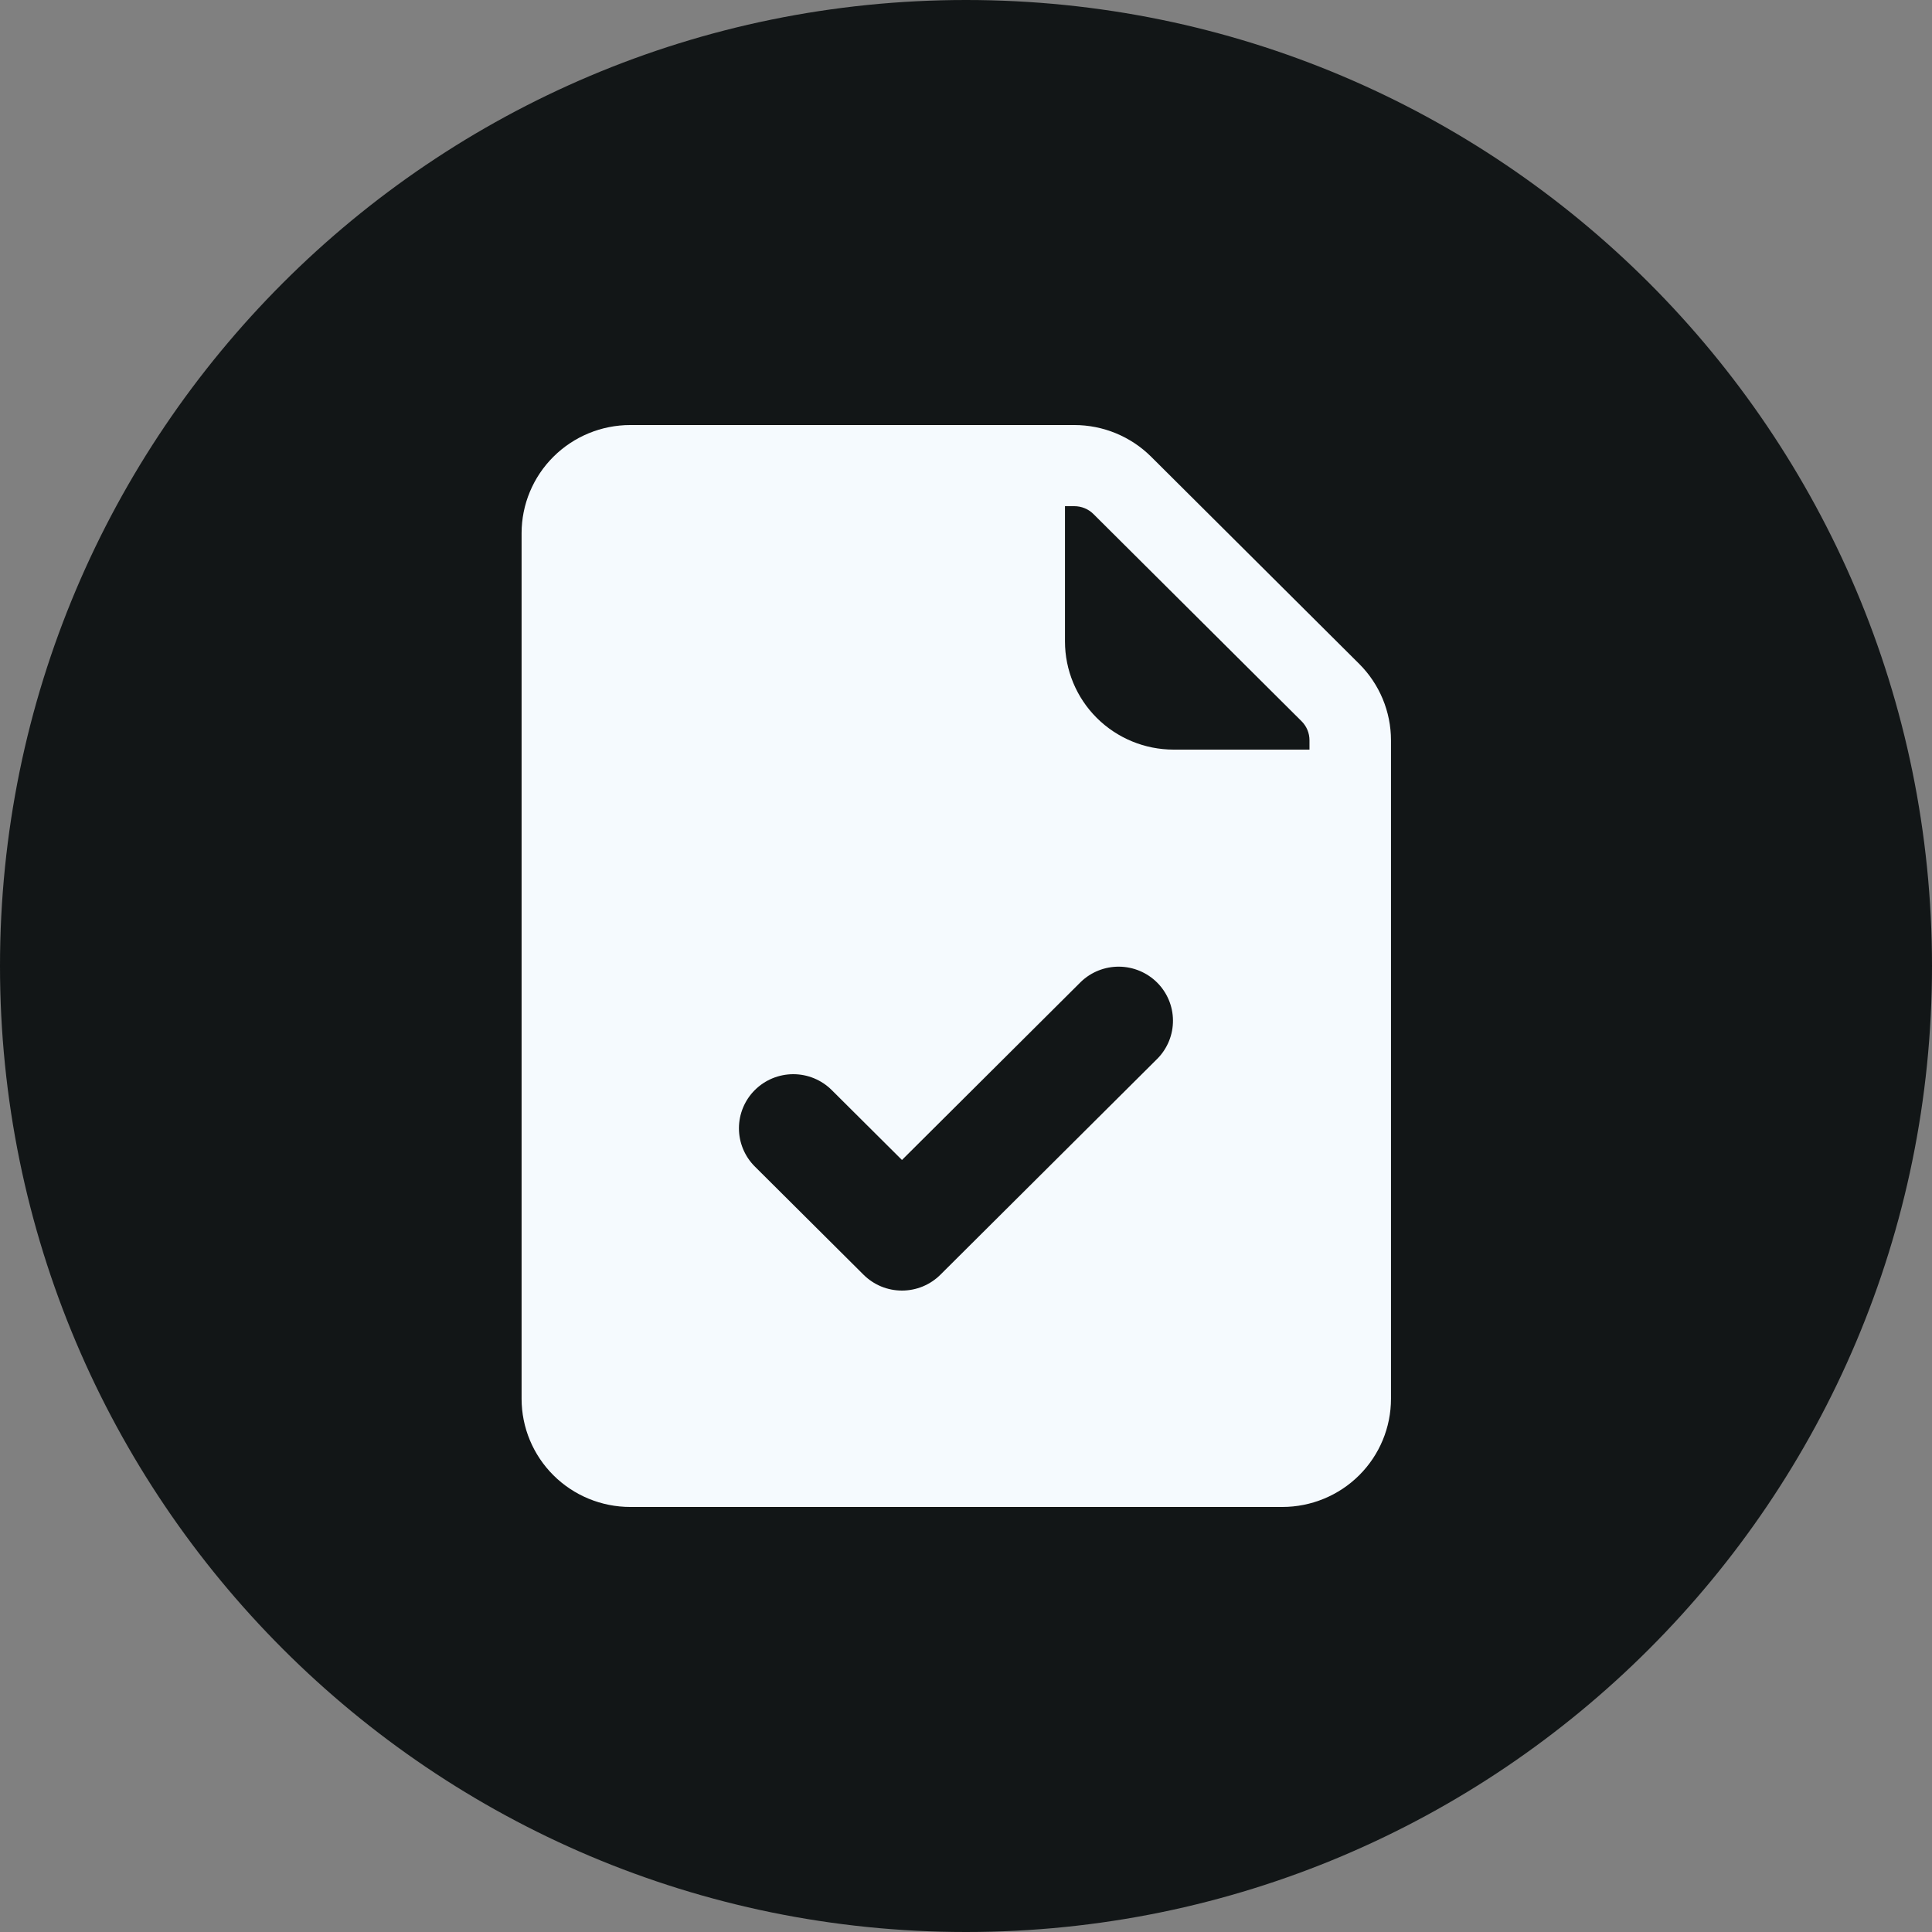 <svg width="70" height="70" viewBox="0 0 70 70" fill="none" xmlns="http://www.w3.org/2000/svg">
<rect x="0" y="0" width="70" height="70" fill="#808080" stroke="none"/>
<g clip-path="url(#clip0_14111_31479)">
<path d="M35 70C54.33 70 70 54.33 70 35C70 15.67 54.33 0 35 0C15.67 0 0 15.67 0 35C0 54.33 15.67 70 35 70Z" fill="#121617"/>
<path d="M22.836 54.6H46.461C47.505 54.6 48.507 54.187 49.245 53.452C49.984 52.717 50.398 51.719 50.398 50.68V26.824C50.398 25.784 49.983 24.787 49.245 24.052L41.708 16.548C40.97 15.813 39.968 15.4 38.924 15.4H22.836C21.792 15.4 20.79 15.813 20.052 16.548C19.313 17.283 18.898 18.28 18.898 19.32V50.68C18.898 51.719 19.313 52.717 20.052 53.452C20.79 54.187 21.792 54.6 22.836 54.6ZM38.586 18.34H38.923C39.053 18.34 39.181 18.365 39.301 18.414C39.42 18.463 39.529 18.536 39.62 18.627L47.157 26.13C47.249 26.221 47.321 26.329 47.371 26.448C47.42 26.567 47.446 26.695 47.445 26.824V27.16H42.523C41.479 27.16 40.478 26.747 39.739 26.012C39.001 25.277 38.586 24.279 38.586 23.24V18.34ZM27.35 39.494C27.533 39.312 27.75 39.168 27.989 39.069C28.228 38.971 28.484 38.92 28.742 38.92C29.001 38.92 29.257 38.971 29.495 39.069C29.734 39.168 29.951 39.312 30.134 39.494L32.68 42.028L39.163 35.574C39.534 35.217 40.031 35.02 40.548 35.024C41.064 35.029 41.558 35.235 41.923 35.598C42.288 35.961 42.495 36.453 42.499 36.967C42.504 37.481 42.305 37.976 41.947 38.346L34.072 46.186C33.889 46.368 33.672 46.512 33.433 46.611C33.194 46.709 32.938 46.76 32.68 46.76C32.421 46.76 32.165 46.709 31.926 46.611C31.688 46.512 31.471 46.368 31.288 46.186L27.35 42.266C27.167 42.084 27.022 41.868 26.923 41.63C26.824 41.392 26.773 41.137 26.773 40.88C26.773 40.623 26.824 40.368 26.923 40.13C27.022 39.892 27.167 39.676 27.35 39.494Z" fill="#F5FAFE"/>
</g>
<defs>
<clipPath id="clip0_14111_31479">
<rect width="70" height="70" fill="white"/>
</clipPath>
</defs>
</svg>
